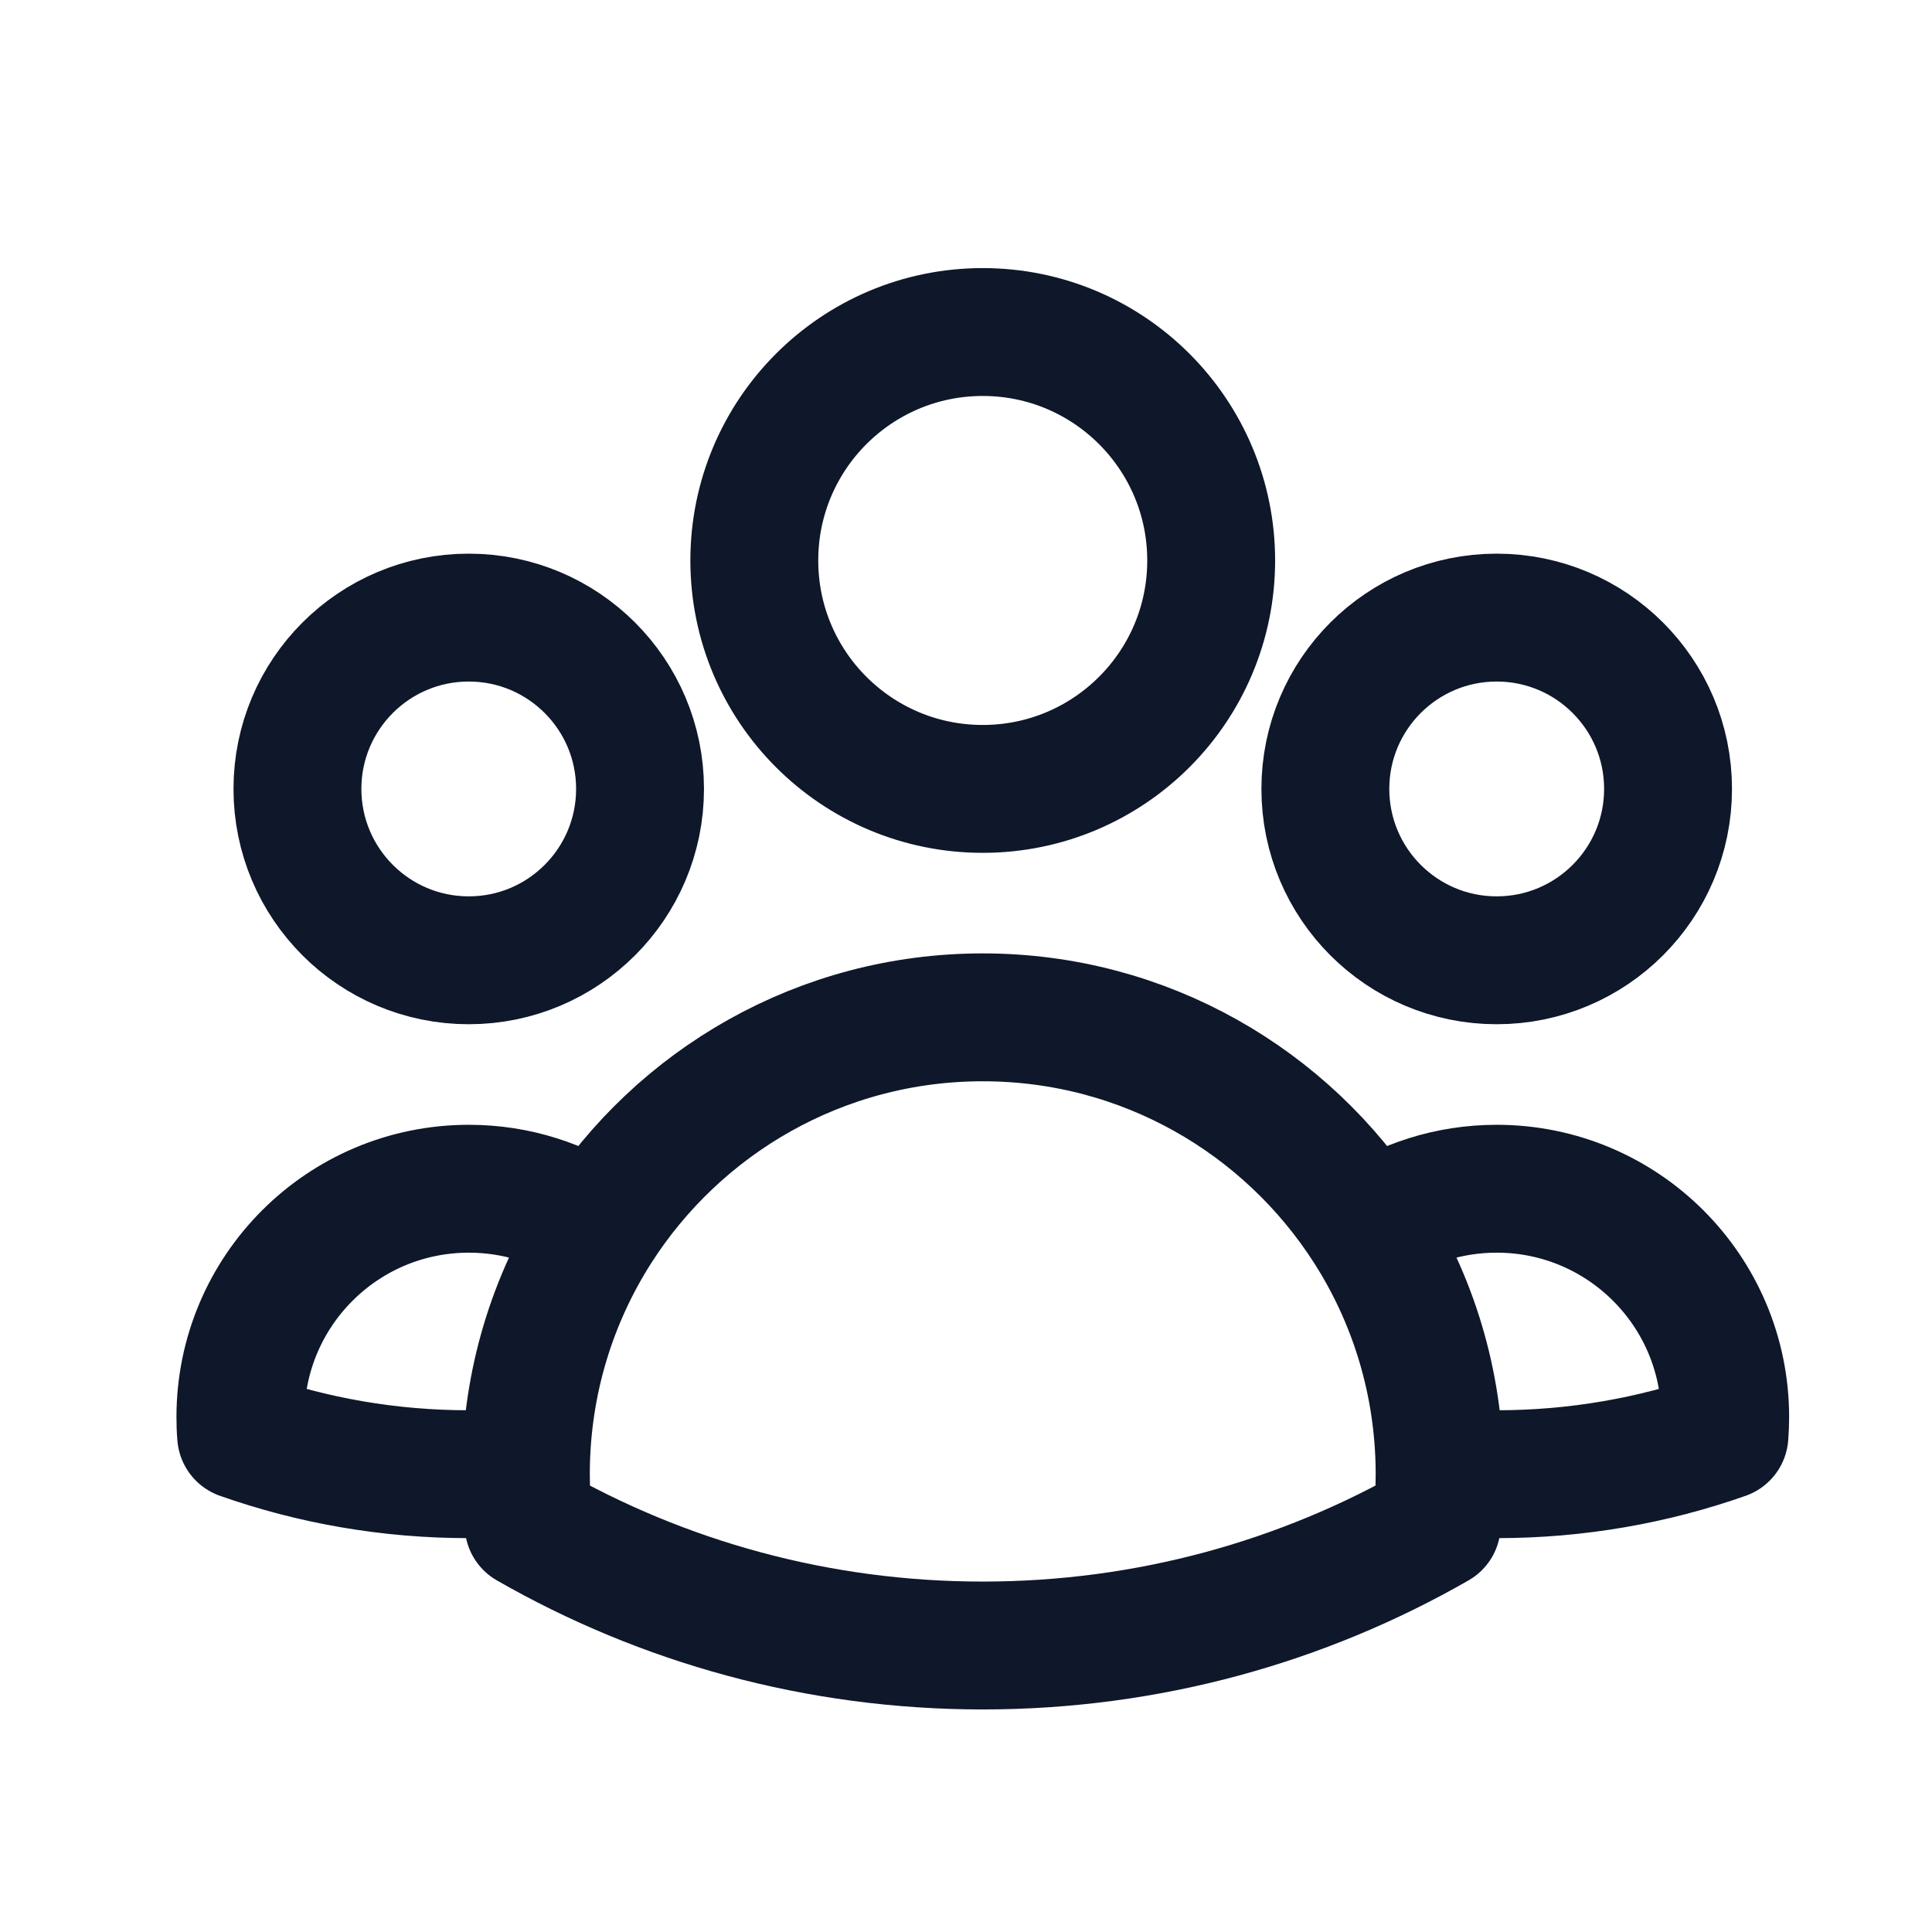 <svg width="21" height="21" viewBox="0 0 21 21" fill="none" xmlns="http://www.w3.org/2000/svg">
<path d="M15.648 15.999C15.852 16.015 16.06 16.024 16.269 16.024C17.137 16.024 17.97 15.876 18.744 15.603C18.749 15.537 18.752 15.471 18.752 15.403C18.752 14.032 17.64 12.921 16.269 12.921C15.749 12.921 15.267 13.08 14.869 13.353M15.648 15.999C15.648 16.007 15.648 16.016 15.648 16.024C15.648 16.21 15.637 16.394 15.617 16.575C14.164 17.409 12.478 17.886 10.682 17.886C8.885 17.886 7.2 17.409 5.746 16.575C5.726 16.394 5.716 16.21 5.716 16.024C5.716 16.016 5.716 16.007 5.716 15.999M15.648 15.999C15.643 15.025 15.358 14.117 14.869 13.353M14.869 13.353C13.986 11.973 12.441 11.058 10.682 11.058C8.923 11.058 7.378 11.973 6.495 13.352M6.495 13.352C6.097 13.08 5.615 12.921 5.096 12.921C3.724 12.921 2.613 14.032 2.613 15.403C2.613 15.471 2.615 15.537 2.621 15.603C3.395 15.876 4.228 16.024 5.096 16.024C5.305 16.024 5.511 16.016 5.716 15.999M6.495 13.352C6.006 14.117 5.721 15.025 5.716 15.999M13.165 6.092C13.165 7.464 12.053 8.575 10.682 8.575C9.31 8.575 8.199 7.464 8.199 6.092C8.199 4.721 9.31 3.609 10.682 3.609C12.053 3.609 13.165 4.721 13.165 6.092ZM18.131 8.575C18.131 9.604 17.297 10.438 16.268 10.438C15.24 10.438 14.406 9.604 14.406 8.575C14.406 7.547 15.24 6.713 16.268 6.713C17.297 6.713 18.131 7.547 18.131 8.575ZM6.957 8.575C6.957 9.604 6.124 10.438 5.095 10.438C4.067 10.438 3.233 9.604 3.233 8.575C3.233 7.547 4.067 6.713 5.095 6.713C6.124 6.713 6.957 7.547 6.957 8.575Z" stroke="#0F172A" stroke-width="1.39" stroke-linecap="round" stroke-linejoin="round"/>
</svg>

